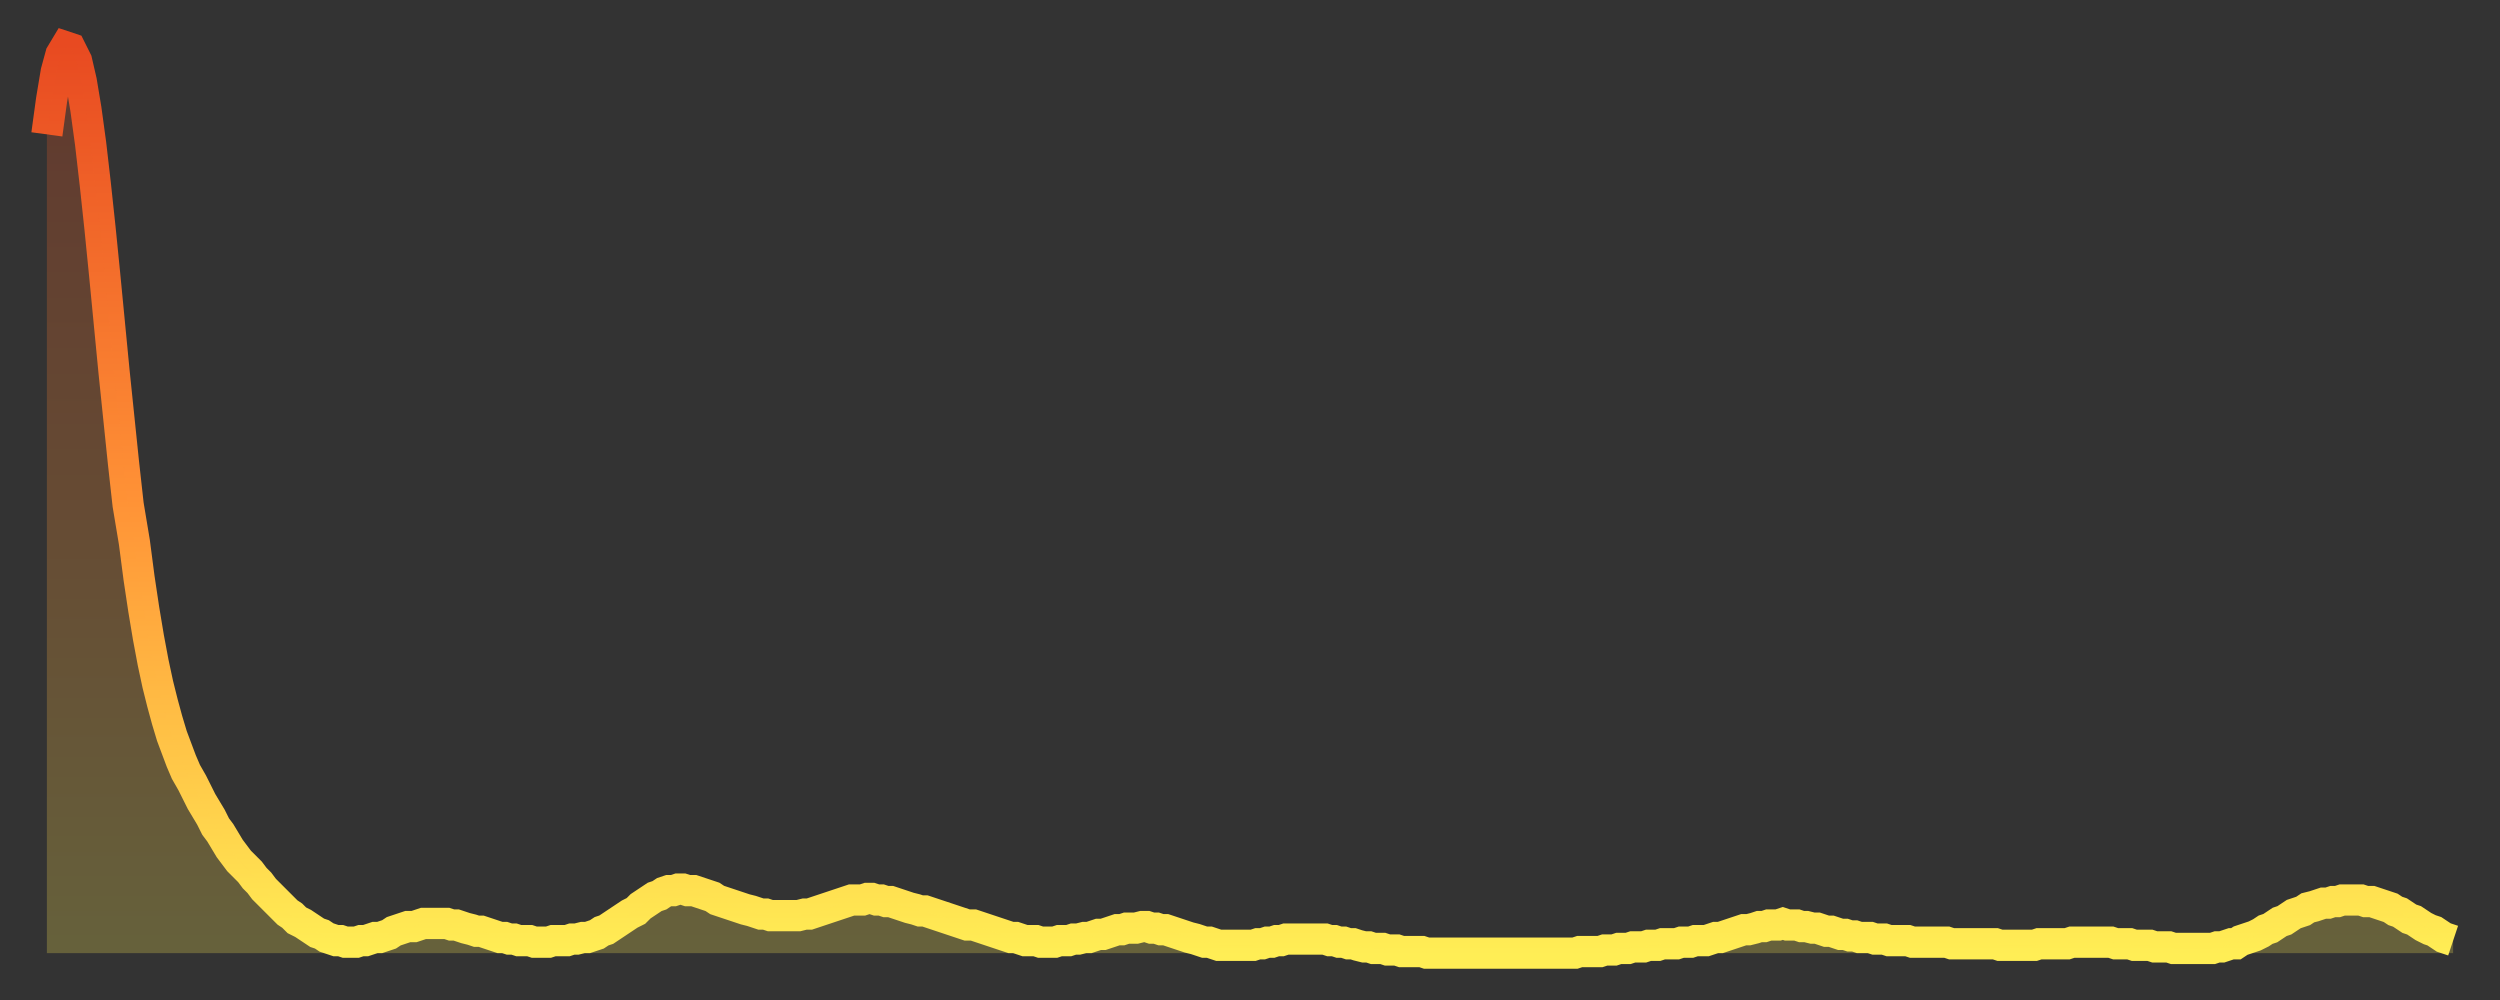 <?xml version="1.0" encoding="utf-8" ?>
<svg baseProfile="full" height="64" version="1.1" width="160" xmlns="http://www.w3.org/2000/svg" xmlns:ev="http://www.w3.org/2001/xml-events" xmlns:xlink="http://www.w3.org/1999/xlink"><rect width="100%" height="100%" fill="#333333" stroke="none"/><defs><linearGradient id="id1541024" x1="0" x2="0" y1="0" y2="1"><stop offset="0%" stop-color="#e84a21" /><stop offset="50%" stop-color="#ff9236" /><stop offset="100%" stop-color="#ffee55" /></linearGradient></defs><g transform="translate(3,3)"><g><path d="M 0.0 5.6 0.3 3.4 0.6 1.6 0.9 0.5 1.2 0.0 1.5 0.1 1.9 0.9 2.2 2.2 2.5 4.0 2.8 6.2 3.1 8.8 3.4 11.6 3.7 14.6 4.0 17.7 4.3 20.8 4.6 23.7 4.9 26.6 5.2 29.3 5.6 31.7 5.9 34.0 6.2 36.0 6.5 37.8 6.8 39.4 7.1 40.8 7.4 42.0 7.7 43.1 8.0 44.1 8.3 44.9 8.6 45.7 8.9 46.4 9.3 47.1 9.6 47.7 9.9 48.3 10.2 48.8 10.5 49.3 10.8 49.9 11.1 50.3 11.4 50.8 11.7 51.3 12.0 51.7 12.3 52.1 12.7 52.5 13.0 52.8 13.3 53.2 13.6 53.5 13.9 53.9 14.2 54.2 14.5 54.5 14.8 54.8 15.1 55.1 15.4 55.4 15.7 55.6 16.0 55.9 16.4 56.1 16.7 56.3 17.0 56.5 17.3 56.7 17.6 56.8 17.9 57.0 18.2 57.1 18.5 57.2 18.8 57.2 19.1 57.3 19.4 57.3 19.8 57.3 20.1 57.2 20.4 57.2 20.7 57.1 21.0 57.0 21.3 57.0 21.6 56.9 21.9 56.8 22.2 56.6 22.5 56.5 22.8 56.4 23.1 56.3 23.5 56.3 23.8 56.2 24.1 56.1 24.4 56.1 24.7 56.1 25.0 56.1 25.3 56.1 25.6 56.1 25.9 56.2 26.2 56.2 26.5 56.3 26.8 56.4 27.2 56.5 27.5 56.6 27.8 56.6 28.1 56.7 28.4 56.8 28.7 56.9 29.0 57.0 29.3 57.0 29.6 57.1 29.9 57.1 30.2 57.2 30.6 57.2 30.9 57.2 31.2 57.3 31.5 57.3 31.8 57.3 32.1 57.3 32.4 57.2 32.7 57.2 33.0 57.2 33.3 57.2 33.6 57.1 33.9 57.1 34.3 57.0 34.6 57.0 34.9 56.9 35.2 56.8 35.5 56.6 35.8 56.5 36.1 56.3 36.4 56.1 36.7 55.9 37.0 55.7 37.3 55.5 37.7 55.3 38.0 55.0 38.3 54.8 38.6 54.6 38.9 54.4 39.2 54.3 39.5 54.1 39.8 54.0 40.1 54.0 40.4 53.9 40.7 53.9 41.0 54.0 41.4 54.0 41.7 54.1 42.0 54.2 42.3 54.3 42.6 54.4 42.9 54.6 43.2 54.7 43.5 54.8 43.8 54.9 44.1 55.0 44.4 55.1 44.7 55.2 45.1 55.3 45.4 55.4 45.7 55.5 46.0 55.5 46.3 55.6 46.6 55.6 46.9 55.6 47.2 55.6 47.5 55.6 47.8 55.6 48.1 55.6 48.5 55.5 48.8 55.5 49.1 55.4 49.4 55.3 49.7 55.2 50.0 55.1 50.3 55.0 50.6 54.9 50.9 54.8 51.2 54.7 51.5 54.6 51.8 54.6 52.2 54.6 52.5 54.5 52.8 54.5 53.1 54.6 53.4 54.6 53.7 54.7 54.0 54.7 54.3 54.8 54.6 54.9 54.9 55.0 55.2 55.1 55.6 55.2 55.9 55.3 56.2 55.3 56.5 55.4 56.8 55.5 57.1 55.6 57.4 55.7 57.7 55.8 58.0 55.9 58.3 56.0 58.6 56.1 58.9 56.2 59.3 56.2 59.6 56.3 59.9 56.4 60.2 56.5 60.5 56.6 60.8 56.7 61.1 56.8 61.4 56.9 61.7 57.0 62.0 57.0 62.3 57.1 62.6 57.2 63.0 57.2 63.3 57.2 63.6 57.3 63.9 57.3 64.2 57.3 64.5 57.3 64.8 57.2 65.1 57.2 65.4 57.2 65.7 57.1 66.0 57.1 66.4 57.0 66.7 57.0 67.0 56.9 67.3 56.8 67.6 56.8 67.9 56.7 68.2 56.6 68.5 56.5 68.8 56.5 69.1 56.4 69.4 56.4 69.7 56.4 70.1 56.3 70.4 56.3 70.7 56.4 71.0 56.4 71.3 56.5 71.6 56.5 71.9 56.6 72.2 56.7 72.5 56.8 72.8 56.9 73.1 57.0 73.5 57.1 73.8 57.2 74.1 57.3 74.4 57.3 74.7 57.4 75.0 57.5 75.3 57.5 75.6 57.5 75.9 57.5 76.2 57.5 76.5 57.5 76.8 57.5 77.2 57.5 77.5 57.4 77.8 57.4 78.1 57.3 78.4 57.3 78.7 57.2 79.0 57.2 79.3 57.1 79.6 57.1 79.9 57.1 80.2 57.1 80.5 57.1 80.9 57.1 81.2 57.1 81.5 57.1 81.8 57.1 82.1 57.2 82.4 57.2 82.7 57.3 83.0 57.3 83.3 57.4 83.6 57.4 83.9 57.5 84.3 57.6 84.6 57.6 84.9 57.7 85.2 57.7 85.5 57.7 85.8 57.8 86.1 57.8 86.4 57.8 86.7 57.9 87.0 57.9 87.3 57.9 87.6 57.9 88.0 57.9 88.3 58.0 88.6 58.0 88.9 58.0 89.2 58.0 89.5 58.0 89.8 58.0 90.1 58.0 90.4 58.0 90.7 58.0 91.0 58.0 91.4 58.0 91.7 58.0 92.0 58.0 92.3 58.0 92.6 58.0 92.9 58.0 93.2 58.0 93.5 58.0 93.8 58.0 94.1 58.0 94.4 58.0 94.7 58.0 95.1 58.0 95.4 58.0 95.7 58.0 96.0 58.0 96.3 58.0 96.6 58.0 96.9 58.0 97.2 58.0 97.5 58.0 97.8 58.0 98.1 57.9 98.4 57.9 98.8 57.9 99.1 57.9 99.4 57.9 99.7 57.8 100.0 57.8 100.3 57.8 100.6 57.7 100.9 57.7 101.2 57.7 101.5 57.6 101.8 57.6 102.2 57.6 102.5 57.5 102.8 57.5 103.1 57.5 103.4 57.4 103.7 57.4 104.0 57.4 104.3 57.4 104.6 57.3 104.9 57.3 105.2 57.3 105.5 57.2 105.9 57.2 106.2 57.2 106.5 57.1 106.8 57.0 107.1 57.0 107.4 56.9 107.7 56.8 108.0 56.7 108.3 56.6 108.6 56.5 108.9 56.5 109.3 56.4 109.6 56.3 109.9 56.3 110.2 56.2 110.5 56.2 110.8 56.2 111.1 56.1 111.4 56.2 111.7 56.2 112.0 56.2 112.3 56.3 112.6 56.3 113.0 56.4 113.3 56.4 113.6 56.5 113.9 56.6 114.2 56.6 114.5 56.7 114.8 56.8 115.1 56.8 115.4 56.9 115.7 56.9 116.0 57.0 116.3 57.0 116.7 57.0 117.0 57.1 117.3 57.1 117.6 57.1 117.9 57.2 118.2 57.2 118.5 57.2 118.8 57.2 119.1 57.2 119.4 57.3 119.7 57.3 120.1 57.3 120.4 57.3 120.7 57.3 121.0 57.3 121.3 57.3 121.6 57.3 121.9 57.4 122.2 57.4 122.5 57.4 122.8 57.4 123.1 57.4 123.4 57.4 123.8 57.4 124.1 57.4 124.4 57.4 124.7 57.4 125.0 57.5 125.3 57.5 125.6 57.5 125.9 57.5 126.2 57.5 126.5 57.5 126.8 57.5 127.2 57.5 127.5 57.4 127.8 57.4 128.1 57.4 128.4 57.4 128.7 57.4 129.0 57.4 129.3 57.4 129.6 57.3 129.9 57.3 130.2 57.3 130.5 57.3 130.9 57.3 131.2 57.3 131.5 57.3 131.8 57.3 132.1 57.3 132.4 57.4 132.7 57.4 133.0 57.4 133.3 57.4 133.6 57.5 133.9 57.5 134.2 57.5 134.6 57.5 134.9 57.6 135.2 57.6 135.5 57.6 135.8 57.6 136.1 57.7 136.4 57.7 136.7 57.7 137.0 57.7 137.3 57.7 137.6 57.7 138.0 57.7 138.3 57.7 138.6 57.7 138.9 57.6 139.2 57.6 139.5 57.5 139.8 57.4 140.1 57.4 140.4 57.2 140.7 57.1 141.0 57.0 141.3 56.9 141.7 56.7 142.0 56.5 142.3 56.4 142.6 56.2 142.9 56.0 143.2 55.9 143.5 55.7 143.8 55.5 144.1 55.4 144.4 55.3 144.7 55.1 145.1 55.0 145.4 54.9 145.7 54.8 146.0 54.8 146.3 54.7 146.6 54.7 146.9 54.6 147.2 54.6 147.5 54.6 147.8 54.6 148.1 54.6 148.4 54.7 148.8 54.7 149.1 54.8 149.4 54.9 149.7 55.0 150.0 55.1 150.3 55.3 150.6 55.4 150.9 55.6 151.2 55.8 151.5 55.9 151.8 56.1 152.1 56.3 152.5 56.5 152.8 56.6 153.1 56.8 153.4 57.0 153.7 57.1 154.0 57.2" fill="none" id="graph-curve" opacity="1" stroke="url(#id1541024)" stroke-width="2" /><path d="M 0 58 L 0.0 5.6 0.3 3.4 0.6 1.6 0.9 0.5 1.2 0.0 1.5 0.1 1.9 0.9 2.2 2.2 2.5 4.0 2.8 6.2 3.1 8.8 3.4 11.6 3.7 14.6 4.0 17.7 4.3 20.8 4.6 23.7 4.9 26.6 5.2 29.3 5.6 31.7 5.9 34.0 6.2 36.0 6.5 37.8 6.8 39.4 7.1 40.8 7.4 42.0 7.7 43.1 8.0 44.1 8.3 44.9 8.6 45.7 8.9 46.4 9.3 47.1 9.6 47.7 9.9 48.3 10.2 48.8 10.5 49.3 10.8 49.9 11.1 50.3 11.4 50.8 11.7 51.3 12.0 51.7 12.3 52.1 12.7 52.5 13.0 52.8 13.3 53.2 13.6 53.5 13.9 53.9 14.2 54.2 14.5 54.5 14.8 54.8 15.1 55.1 15.4 55.4 15.7 55.6 16.0 55.9 16.4 56.1 16.7 56.3 17.0 56.5 17.3 56.7 17.6 56.8 17.9 57.0 18.2 57.1 18.5 57.2 18.8 57.2 19.1 57.3 19.4 57.3 19.8 57.3 20.1 57.2 20.4 57.2 20.7 57.1 21.0 57.0 21.3 57.0 21.6 56.9 21.9 56.8 22.2 56.6 22.5 56.5 22.8 56.4 23.1 56.3 23.5 56.3 23.8 56.2 24.1 56.1 24.4 56.1 24.7 56.1 25.0 56.1 25.3 56.1 25.6 56.1 25.9 56.2 26.2 56.2 26.5 56.3 26.8 56.4 27.2 56.5 27.5 56.6 27.8 56.6 28.1 56.7 28.4 56.8 28.7 56.9 29.0 57.0 29.3 57.0 29.6 57.1 29.9 57.1 30.2 57.2 30.6 57.2 30.9 57.2 31.2 57.3 31.5 57.3 31.8 57.3 32.1 57.3 32.4 57.2 32.7 57.2 33.0 57.2 33.3 57.2 33.6 57.1 33.9 57.1 34.3 57.0 34.6 57.0 34.9 56.9 35.2 56.8 35.5 56.6 35.8 56.5 36.1 56.3 36.4 56.1 36.7 55.9 37.0 55.7 37.3 55.5 37.7 55.3 38.0 55.0 38.3 54.8 38.6 54.6 38.9 54.4 39.2 54.3 39.5 54.1 39.8 54.0 40.1 54.0 40.4 53.9 40.7 53.9 41.0 54.0 41.4 54.0 41.7 54.1 42.0 54.2 42.3 54.3 42.6 54.4 42.9 54.6 43.2 54.7 43.5 54.8 43.8 54.9 44.1 55.0 44.4 55.1 44.7 55.2 45.1 55.3 45.4 55.4 45.7 55.5 46.0 55.5 46.3 55.6 46.6 55.6 46.9 55.6 47.2 55.6 47.5 55.6 47.8 55.6 48.1 55.6 48.5 55.5 48.8 55.5 49.1 55.4 49.4 55.3 49.7 55.2 50.0 55.1 50.3 55.0 50.6 54.9 50.9 54.8 51.2 54.7 51.5 54.6 51.8 54.6 52.2 54.6 52.5 54.5 52.8 54.5 53.1 54.6 53.4 54.6 53.7 54.7 54.0 54.7 54.3 54.8 54.6 54.9 54.9 55.0 55.2 55.1 55.6 55.2 55.9 55.3 56.2 55.3 56.5 55.4 56.8 55.5 57.1 55.6 57.4 55.7 57.7 55.8 58.0 55.9 58.3 56.0 58.6 56.1 58.9 56.2 59.3 56.2 59.6 56.3 59.9 56.4 60.2 56.5 60.5 56.6 60.8 56.7 61.1 56.8 61.4 56.9 61.7 57.0 62.0 57.0 62.3 57.1 62.6 57.2 63.0 57.2 63.3 57.2 63.6 57.3 63.9 57.3 64.2 57.3 64.5 57.3 64.8 57.2 65.1 57.2 65.4 57.2 65.7 57.1 66.0 57.1 66.4 57.0 66.7 57.0 67.0 56.9 67.3 56.8 67.6 56.8 67.9 56.7 68.2 56.6 68.5 56.5 68.8 56.5 69.1 56.4 69.4 56.4 69.7 56.4 70.1 56.3 70.4 56.3 70.7 56.4 71.0 56.4 71.3 56.5 71.6 56.5 71.9 56.6 72.2 56.7 72.5 56.8 72.8 56.9 73.1 57.0 73.5 57.1 73.8 57.2 74.1 57.3 74.4 57.3 74.7 57.4 75.0 57.5 75.3 57.5 75.6 57.5 75.9 57.5 76.2 57.5 76.5 57.5 76.8 57.5 77.2 57.5 77.5 57.4 77.8 57.4 78.1 57.3 78.4 57.3 78.7 57.2 79.0 57.2 79.3 57.1 79.6 57.1 79.9 57.1 80.2 57.1 80.5 57.1 80.9 57.1 81.2 57.1 81.5 57.1 81.8 57.1 82.1 57.2 82.4 57.2 82.7 57.3 83.0 57.3 83.3 57.4 83.6 57.4 83.9 57.5 84.3 57.6 84.6 57.6 84.9 57.7 85.2 57.7 85.5 57.7 85.8 57.8 86.1 57.8 86.4 57.8 86.7 57.9 87.0 57.9 87.3 57.9 87.6 57.9 88.0 57.9 88.3 58.0 88.6 58.0 88.9 58.0 89.2 58.0 89.5 58.0 89.8 58.0 90.1 58.0 90.4 58.0 90.7 58.0 91.0 58.0 91.4 58.0 91.7 58.0 92.0 58.0 92.3 58.0 92.6 58.0 92.9 58.0 93.2 58.0 93.5 58.0 93.8 58.0 94.1 58.0 94.4 58.0 94.7 58.0 95.1 58.0 95.4 58.0 95.7 58.0 96.0 58.0 96.3 58.0 96.6 58.0 96.9 58.0 97.2 58.0 97.5 58.0 97.8 58.0 98.1 57.9 98.4 57.9 98.8 57.9 99.1 57.9 99.4 57.9 99.7 57.8 100.0 57.8 100.3 57.8 100.6 57.7 100.9 57.7 101.2 57.7 101.5 57.6 101.8 57.6 102.2 57.6 102.5 57.5 102.8 57.5 103.1 57.5 103.4 57.4 103.7 57.4 104.0 57.4 104.3 57.4 104.6 57.3 104.9 57.3 105.2 57.3 105.5 57.2 105.9 57.2 106.2 57.2 106.5 57.1 106.8 57.0 107.1 57.0 107.4 56.9 107.7 56.8 108.0 56.7 108.3 56.6 108.6 56.5 108.9 56.5 109.3 56.4 109.6 56.3 109.9 56.3 110.2 56.2 110.5 56.2 110.8 56.2 111.1 56.1 111.4 56.2 111.7 56.2 112.0 56.2 112.3 56.3 112.6 56.3 113.0 56.4 113.3 56.4 113.6 56.5 113.9 56.6 114.2 56.6 114.5 56.7 114.8 56.8 115.1 56.8 115.4 56.9 115.7 56.9 116.0 57.0 116.3 57.0 116.7 57.0 117.0 57.1 117.3 57.1 117.6 57.1 117.9 57.2 118.2 57.2 118.5 57.2 118.8 57.2 119.1 57.2 119.4 57.3 119.7 57.3 120.1 57.3 120.4 57.3 120.7 57.3 121.0 57.3 121.3 57.3 121.6 57.3 121.9 57.4 122.2 57.4 122.5 57.4 122.8 57.4 123.1 57.4 123.4 57.4 123.8 57.4 124.1 57.4 124.4 57.4 124.7 57.4 125.0 57.5 125.3 57.5 125.6 57.5 125.9 57.5 126.2 57.5 126.5 57.5 126.8 57.5 127.2 57.5 127.5 57.4 127.8 57.4 128.1 57.4 128.4 57.4 128.7 57.4 129.0 57.4 129.3 57.4 129.6 57.3 129.9 57.3 130.2 57.3 130.5 57.3 130.9 57.3 131.2 57.3 131.5 57.3 131.8 57.3 132.1 57.3 132.4 57.4 132.7 57.4 133.0 57.4 133.3 57.4 133.6 57.5 133.9 57.5 134.2 57.5 134.6 57.5 134.9 57.6 135.2 57.6 135.5 57.6 135.8 57.6 136.1 57.7 136.4 57.7 136.7 57.7 137.0 57.7 137.3 57.7 137.6 57.7 138.0 57.7 138.3 57.7 138.6 57.7 138.9 57.6 139.2 57.6 139.5 57.5 139.8 57.4 140.1 57.4 140.4 57.2 140.7 57.1 141.0 57.0 141.3 56.9 141.7 56.7 142.0 56.5 142.3 56.4 142.6 56.2 142.9 56.0 143.2 55.9 143.5 55.7 143.8 55.5 144.1 55.4 144.4 55.3 144.7 55.1 145.1 55.0 145.4 54.9 145.7 54.8 146.0 54.8 146.3 54.7 146.6 54.7 146.9 54.6 147.2 54.6 147.5 54.6 147.8 54.6 148.1 54.6 148.4 54.7 148.8 54.7 149.1 54.8 149.4 54.9 149.7 55.0 150.0 55.1 150.3 55.3 150.6 55.4 150.9 55.6 151.2 55.8 151.5 55.9 151.8 56.1 152.1 56.3 152.5 56.5 152.8 56.6 153.1 56.8 153.4 57.0 153.7 57.1 154.0 57.2 154 58" fill="url(#id1541024)" fill-opacity=".25" id="graph-shadow" /></g></g></svg>